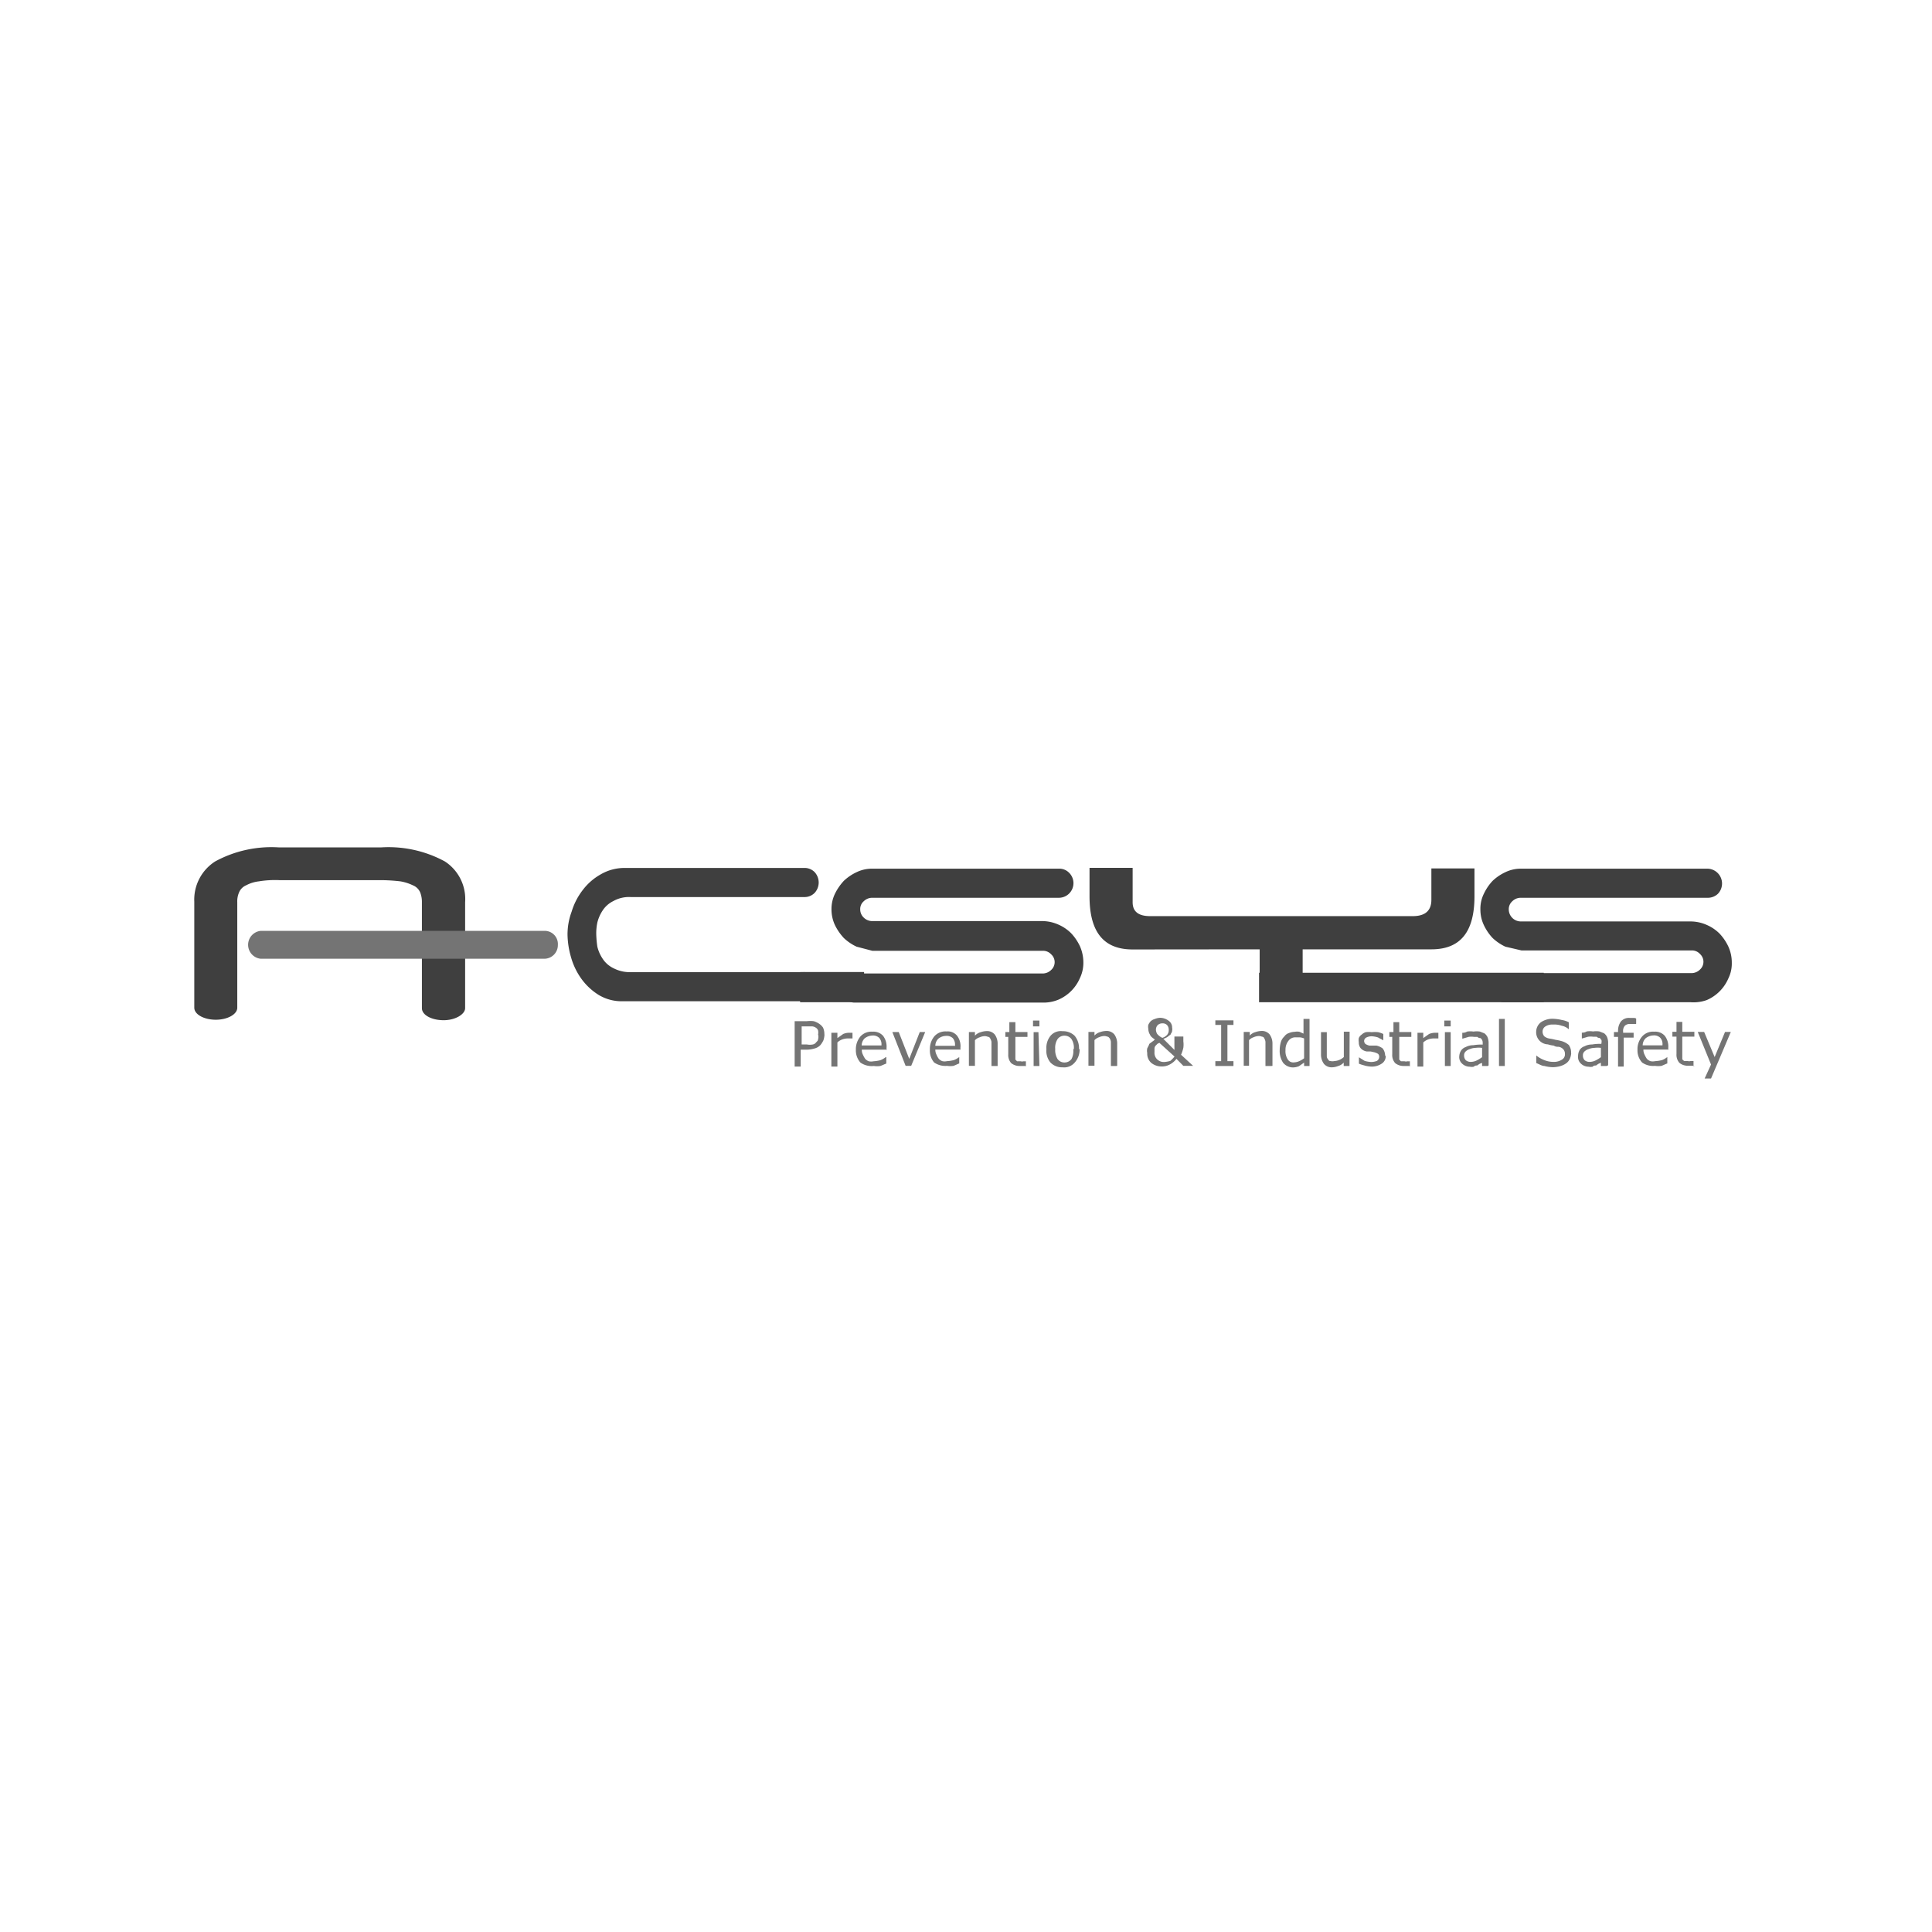 <svg xmlns="http://www.w3.org/2000/svg" viewBox="0 0 160 160"><g fill="#3f3f3f"><path d="M47 77.43a5.42 5.42 0 0 1 .34-1.93 5.52 5.52 0 0 1 .92-1.79 4.8 4.8 0 0 1 1.49-1.3 3.91 3.91 0 0 1 2-.53H66.6a1.16 1.16 0 0 1 .86.34 1.27 1.27 0 0 1 0 1.73 1.16 1.16 0 0 1-.86.34H52.22a2.65 2.65 0 0 0-1.44.34 2.2 2.2 0 0 0-.87.77 3.19 3.19 0 0 0-.44 1 4.31 4.31 0 0 0-.09 1 8.33 8.33 0 0 0 .09 1 3.09 3.09 0 0 0 .44 1 2.2 2.2 0 0 0 .87.77 2.94 2.94 0 0 0 1.44.34h14.33a1.18 1.18 0 0 1 .87.34 1.16 1.16 0 0 1 .33.87 1.13 1.13 0 0 1-1.2 1.2h-15.1a3.68 3.68 0 0 1-1.88-.53 5.08 5.08 0 0 1-1.4-1.3 5.68 5.68 0 0 1-.87-1.78 7.12 7.12 0 0 1-.3-1.88zm23.94.97a4 4 0 0 1-1.06-.72 4.43 4.43 0 0 1-.73-1.06 3.09 3.09 0 0 1-.29-1.31 2.92 2.92 0 0 1 .29-1.3 4.43 4.43 0 0 1 .73-1.06 4 4 0 0 1 1.06-.72 2.91 2.91 0 0 1 1.3-.29h15.43a1.13 1.13 0 0 1 .87.34 1.21 1.21 0 0 1-.87 2.07H72.2a1 1 0 0 0-.67.29.84.84 0 0 0-.29.67.92.92 0 0 0 .29.68 1 1 0 0 0 .67.29h14.1a3.34 3.34 0 0 1 1.35.29 3.42 3.42 0 0 1 1.06.72 4.13 4.13 0 0 1 .72 1.06 3.34 3.34 0 0 1 .29 1.35 2.93 2.93 0 0 1-.29 1.31 3.41 3.41 0 0 1-1.78 1.78 3.27 3.27 0 0 1-1.35.24H70.84a1.13 1.13 0 0 1-.87-.34 1.21 1.21 0 0 1 .87-2.07h15.53a1 1 0 0 0 .68-.29.87.87 0 0 0 0-1.3.91.91 0 0 0-.68-.29H72.24zm53.73 0a4 4 0 0 1-1.06-.72 4.13 4.13 0 0 1-.72-1.06 3 3 0 0 1-.29-1.31 2.79 2.79 0 0 1 .29-1.3 4.13 4.13 0 0 1 .72-1.06 4 4 0 0 1 1.06-.72 2.94 2.94 0 0 1 1.3-.29h15.44a1.23 1.23 0 0 1 .87 2.07 1.2 1.2 0 0 1-.87.34h-15.5a1 1 0 0 0-.67.29.87.87 0 0 0-.29.67 1 1 0 0 0 1 1H140a3.34 3.34 0 0 1 1.35.29 3.42 3.42 0 0 1 1.06.72 4.13 4.13 0 0 1 .72 1.06 3.19 3.19 0 0 1 .29 1.35 2.8 2.8 0 0 1-.29 1.31 3.41 3.41 0 0 1-1.78 1.78A3.27 3.27 0 0 1 140 83h-15.43a1.22 1.22 0 0 1-.86-2.07 1.16 1.16 0 0 1 .86-.34h15.53a1 1 0 0 0 .68-.29.87.87 0 0 0 0-1.3.89.89 0 0 0-.68-.29H126zm-30.87.23c-2.4 0-3.57-1.44-3.57-4.4v-2.36h3.57v2.85c0 .77.48 1.15 1.45 1.15H117c1 0 1.54-.43 1.54-1.35v-2.6h3.57v2.3c0 3-1.2 4.4-3.57 4.4h-10.66v4.3h-3.56v-4.3z"/><path d="M104.27,80.56h23.58V83H104.27Z"/></g><g fill="#747474"><path d="M68.28 85.67a1.69 1.69 0 0 1-.09.49 2 2 0 0 1-.24.38 1 1 0 0 1-.49.29 2.37 2.37 0 0 1-.67.1h-.48v1.4h-.5v-3.76h1a2.42 2.42 0 0 1 .58 0 1.66 1.66 0 0 1 .43.2 1.19 1.19 0 0 1 .34.33 1.3 1.3 0 0 1 .11.57zm-.53 0a.81.81 0 0 0 0-.33.44.44 0 0 0-.2-.24.63.63 0 0 0-.29-.1h-.87v1.5h.44a1.3 1.3 0 0 0 .48 0 .46.46 0 0 0 .29-.19c.1-.1.15-.15.15-.25a.7.7 0 0 0 0-.39zm2.9.33h-.48a1.38 1.38 0 0 0-.44.09 1.12 1.12 0 0 0-.38.24v2h-.5v-2.8h.5v.44l.48-.34a1.34 1.34 0 0 1 .43-.1h.34V86z"/><path d="M73.45 86.93h-2.08a.9.9 0 0 0 .1.43 2.06 2.06 0 0 0 .19.34.8.8 0 0 0 .29.19.93.93 0 0 0 .39 0 2.82 2.82 0 0 0 .57-.09 1.71 1.71 0 0 0 .44-.25h.05v.53c-.15.05-.34.15-.5.2a1.7 1.7 0 0 1-.53 0 1.64 1.64 0 0 1-1.11-.28 1.51 1.51 0 0 1-.38-1.06 1.64 1.64 0 0 1 .38-1.11 1.23 1.23 0 0 1 1-.39 1.06 1.06 0 0 1 .87.34 1.46 1.46 0 0 1 .29 1v.2zm-.45-.4a.8.8 0 0 0-.19-.58.73.73 0 0 0-.58-.19 1.07 1.07 0 0 0-.63.24.83.83 0 0 0-.24.58H73zm3.62-1.06l-1.16 2.8H75l-1.1-2.8h.53l.87 2.22.87-2.22zm2.9 1.45h-2.06a.9.9 0 0 0 .1.43 1.52 1.52 0 0 0 .19.34.73.73 0 0 0 .29.19.88.88 0 0 0 .38 0 2.8 2.8 0 0 0 .58-.09 1.71 1.71 0 0 0 .44-.25v.53c-.14.05-.33.15-.48.2a1.74 1.74 0 0 1-.53 0 1.64 1.64 0 0 1-1.07-.28 1.51 1.51 0 0 1-.35-1.07 1.64 1.64 0 0 1 .38-1.11 1.22 1.22 0 0 1 1-.39 1 1 0 0 1 .86.34 1.41 1.41 0 0 1 .29 1v.2zm-.43-.4a.8.8 0 0 0-.18-.54.73.73 0 0 0-.58-.19 1 1 0 0 0-.63.24.83.83 0 0 0-.24.58h1.64zm3.5 1.76h-.48v-2A.72.72 0 0 0 82 86c0-.05-.1-.14-.2-.14a.59.59 0 0 0-.29-.05 1.12 1.12 0 0 0-.39.1.88.88 0 0 0-.38.24v2.12h-.5v-2.8h.5v.3a1 1 0 0 1 .48-.29 1.63 1.63 0 0 1 .48-.09.83.83 0 0 1 .68.28 1.29 1.29 0 0 1 .24.78v1.83zm2.4 0h-.58a1.07 1.07 0 0 1-.67-.24 1 1 0 0 1-.24-.73v-1.44h-.24v-.4h.33v-.82h.5v.82h1v.4h-1v1.88l.14.14h.3a.42.42 0 0 0 .24 0 1 1 0 0 0 .19 0v.43zM86.08 85h-.53v-.48h.53zm0 3.28h-.48v-2.8h.4zm3.33-1.4A1.62 1.62 0 0 1 89 88a1.14 1.14 0 0 1-1 .39 1.33 1.33 0 0 1-1-.39 1.5 1.5 0 0 1-.34-1.11 1.57 1.57 0 0 1 .34-1.11 1.11 1.11 0 0 1 1-.38 1.37 1.37 0 0 1 1 .38 1.62 1.62 0 0 1 .36 1.1zm-.48 0a1.31 1.31 0 0 0-.19-.82.71.71 0 0 0-.58-.29.69.69 0 0 0-.58.29 1.31 1.31 0 0 0-.19.82 1.41 1.41 0 0 0 .19.82.69.69 0 0 0 .58.29.71.71 0 0 0 .58-.29 1.41 1.41 0 0 0 .14-.82zm3.52 1.4H92v-2a.72.72 0 0 0-.1-.29c-.05-.05-.1-.14-.2-.14a.61.61 0 0 0-.29-.05 1.12 1.12 0 0 0-.39.1.88.88 0 0 0-.38.24v2.12h-.5v-2.8h.5v.3a1 1 0 0 1 .48-.29 1.63 1.63 0 0 1 .48-.09.83.83 0 0 1 .68.28 1.29 1.29 0 0 1 .24.78v1.83zM98 86v.24a2.05 2.05 0 0 1 0 .53 3 3 0 0 1-.19.58l1 .92H98l-.57-.58a1.73 1.73 0 0 1-.58.48 1.33 1.33 0 0 1-.63.15 1.36 1.36 0 0 1-.87-.29 1 1 0 0 1-.34-.82.93.93 0 0 1 0-.39l.15-.3c0-.1.14-.14.24-.24a1.26 1.26 0 0 0 .24-.19c-.2-.15-.34-.24-.4-.4a.9.9 0 0 1-.14-.48.8.8 0 0 1 0-.34 1.1 1.1 0 0 1 .19-.29.86.86 0 0 1 .34-.19 1.34 1.34 0 0 1 .43-.1 1.19 1.19 0 0 1 .73.25.67.67 0 0 1 .28.57.55.55 0 0 1 0 .25.38.38 0 0 1-.1.24c0 .1-.14.14-.24.24a1.09 1.09 0 0 1-.39.19l.92.92a2.42 2.42 0 0 0 0-.24v-.87H98zm-.73 1.5L96 86.35c0 .05-.1.05-.15.1l-.14.14a.38.38 0 0 0-.1.24v.3a.75.75 0 0 0 .2.58.8.8 0 0 0 .62.24 2.72 2.72 0 0 0 .49-.09 2.69 2.69 0 0 0 .33-.34zm-.48-2.22a.58.58 0 0 0-.14-.39.51.51 0 0 0-.39-.14.56.56 0 0 0-.38.14.54.54 0 0 0-.15.39.72.72 0 0 0 .1.34 1.22 1.22 0 0 0 .43.33.92.92 0 0 0 .39-.24.6.6 0 0 0 .14-.43zm5.36 3h-1.5v-.4h.48v-3h-.48v-.38h1.5v.38h-.5v3h.5zm3.13 0h-.48v-2a.72.72 0 0 0-.1-.29c0-.05-.1-.14-.2-.14a.59.59 0 0 0-.29-.05 1.12 1.12 0 0 0-.39.1.88.88 0 0 0-.38.24v2.12H103v-2.8h.5v.3a1 1 0 0 1 .48-.29 1.63 1.63 0 0 1 .48-.09.83.83 0 0 1 .68.28 1.29 1.29 0 0 1 .24.78v1.83zm3.18 0H108V88l-.43.3a1.42 1.42 0 0 1-.49.1 1.06 1.06 0 0 1-.82-.39 1.75 1.75 0 0 1-.28-1.06 2.39 2.39 0 0 1 .09-.63 1 1 0 0 1 .29-.48.74.74 0 0 1 .39-.29 1.36 1.36 0 0 1 .48-.1 1 1 0 0 1 .39 0l.33.15v-1.22h.5v3.9zm-.46-.68V86a1.08 1.08 0 0 0-.34-.09h-.33a.7.7 0 0 0-.63.29 1.18 1.18 0 0 0-.24.77 1.24 1.24 0 0 0 .19.77.53.53 0 0 0 .53.24 1.07 1.07 0 0 0 .39-.09 1.81 1.81 0 0 0 .43-.25zm3.76.68h-.48V88a1 1 0 0 1-.48.29 1.41 1.41 0 0 1-.48.1.83.83 0 0 1-.68-.29 1.29 1.29 0 0 1-.24-.78v-1.84h.48v2a.35.35 0 0 0 .1.24c.05.1.1.15.2.15a.74.74 0 0 0 .34 0 1.16 1.16 0 0 0 .39-.09 1.23 1.23 0 0 0 .38-.24v-2.1h.48zm3-.82a.72.72 0 0 1-.34.63 1.46 1.46 0 0 1-.87.24 2.35 2.35 0 0 1-.58-.1 3.1 3.1 0 0 1-.43-.14v-.53l.48.3a2.45 2.45 0 0 0 .53.09 1.41 1.41 0 0 0 .48-.09.41.41 0 0 0 .19-.34.33.33 0 0 0-.09-.24 1.1 1.1 0 0 0-.39-.15 1.92 1.92 0 0 0-.24-.05h-.3a.85.85 0 0 1-.53-.29.78.78 0 0 1-.14-.49.93.93 0 0 1 0-.33.63.63 0 0 1 .24-.29.83.83 0 0 1 .34-.2 1.79 1.79 0 0 1 .48 0 2.69 2.69 0 0 1 .54 0 2.29 2.29 0 0 1 .43.15v.53c-.14-.1-.3-.15-.43-.24a2.06 2.06 0 0 0-.53-.1 1 1 0 0 0-.44.1.33.33 0 0 0-.19.29.38.38 0 0 0 .1.24 1.06 1.06 0 0 0 .33.14h.58a1.31 1.31 0 0 1 .53.24 1 1 0 0 1 .2.58zm2.04.82h-.58a1.1 1.1 0 0 1-.68-.24 1 1 0 0 1-.24-.73v-1.44h-.24v-.4h.34v-.82h.48v.82h1v.4h-1v1.88l.14.14h.3a.4.4 0 0 0 .24 0 1.37 1.37 0 0 0 .2 0v.43zm2.37-2.28h-.48a1.38 1.38 0 0 0-.44.09 1.23 1.23 0 0 0-.38.24v2h-.48v-2.8h.48v.44l.48-.34a1.4 1.4 0 0 1 .44-.1h.33V86zm.97-1h-.53v-.48h.53zm0 3.28h-.48v-2.8h.48zm3.08 0h-.48V88c0 .05-.1.05-.2.1a2.43 2.43 0 0 0-.2.14c-.1 0-.2 0-.28.1a.83.83 0 0 1-.34 0 .92.92 0 0 1-.63-.25.73.73 0 0 1-.24-.62A1 1 0 0 1 121 87a.77.77 0 0 1 .39-.29 1.3 1.3 0 0 1 .63-.15 3.74 3.74 0 0 1 .77-.05v-.1a.59.59 0 0 0-.05-.29s-.1-.15-.14-.15-.15 0-.25-.1h-.28a1.45 1.45 0 0 0-.44 0l-.48.14h-.05v-.48c.1 0 .24 0 .4-.1a1.7 1.7 0 0 1 .53 0 1.77 1.77 0 0 1 .53 0l.38.15a.9.9 0 0 1 .24.29 1.34 1.34 0 0 1 .1.43v1.93zm-.48-.68v-.82a2.09 2.09 0 0 0-.53 0 1.36 1.36 0 0 0-.48.1.86.86 0 0 0-.34.19.42.42 0 0 0-.14.34.55.55 0 0 0 .14.39.62.62 0 0 0 .43.14 1.13 1.13 0 0 0 .44-.1 2.66 2.66 0 0 0 .48-.29zm1.88.68h-.48v-3.9h.48zm5.5-1.06a1.34 1.34 0 0 1-.1.43.9.9 0 0 1-.29.39 1.54 1.54 0 0 1-.48.24 2.3 2.3 0 0 1-.62.1 2.85 2.85 0 0 1-.73-.1c-.2 0-.43-.15-.67-.24v-.63a2.33 2.33 0 0 0 .68.39 2 2 0 0 0 .72.14 1.23 1.23 0 0 0 .73-.19.5.5 0 0 0 .24-.48.54.54 0 0 0-.15-.39.68.68 0 0 0-.38-.19c-.15 0-.24 0-.4-.1a2.06 2.06 0 0 1-.48-.1 1 1 0 0 1-.97-1.06 1 1 0 0 1 .39-.77 1.7 1.7 0 0 1 1-.29 3.66 3.66 0 0 1 .73.1 1.88 1.88 0 0 1 .58.19v.58a1.18 1.18 0 0 0-.58-.29 1.8 1.8 0 0 0-.72-.1 1.06 1.06 0 0 0-.63.15.5.5 0 0 0-.24.43.58.58 0 0 0 .14.39.9.9 0 0 0 .44.19 4.12 4.12 0 0 1 .48.1 4.29 4.29 0 0 1 .48.1 1.55 1.55 0 0 1 .63.33 1.07 1.07 0 0 1 .19.68zm2.94 1.06h-.48V88c-.05.05-.1.05-.2.1a2.43 2.43 0 0 0-.2.14c-.1 0-.2 0-.28.1a.83.83 0 0 1-.34 0 .92.92 0 0 1-.63-.25.73.73 0 0 1-.24-.62 1 1 0 0 1 .14-.53.77.77 0 0 1 .39-.29 1.3 1.3 0 0 1 .63-.15 3.74 3.74 0 0 1 .77-.05v-.05a.59.59 0 0 0 0-.29c-.05 0-.1-.15-.14-.15s-.15 0-.25-.1h-.28a1.45 1.45 0 0 0-.44 0l-.48.14H131v-.48c.1 0 .24 0 .4-.1a1.7 1.7 0 0 1 .53 0 1.77 1.77 0 0 1 .53 0l.38.15a.9.9 0 0 1 .24.29 1.34 1.34 0 0 1 .1.43v1.93zm-.48-.68v-.82a2.09 2.09 0 0 0-.53 0 1.36 1.36 0 0 0-.48.1.86.86 0 0 0-.34.19.42.42 0 0 0-.14.34.55.55 0 0 0 .14.39.62.62 0 0 0 .43.14 1.13 1.13 0 0 0 .44-.1 2.66 2.66 0 0 0 .48-.29zm2.9-2.8H135a.6.6 0 0 0-.43.14.64.64 0 0 0-.15.49v.1h.87v.4h-.82v2.4H134v-2.46h-.34v-.4h.34v-.1a1.29 1.29 0 0 1 .24-.78.86.86 0 0 1 .72-.29h.3a.47.47 0 0 1 .24.05v.44zm2.7 2.12h-2.08a.9.9 0 0 0 .1.43 2.06 2.06 0 0 0 .19.34.8.8 0 0 0 .29.19.93.93 0 0 0 .39 0 3 3 0 0 0 .58-.09 1.81 1.81 0 0 0 .43-.25v.53c-.15.05-.34.15-.48.2a1.81 1.81 0 0 1-.54 0A1.6 1.6 0 0 1 136 88a1.47 1.47 0 0 1-.39-1.06 1.59 1.59 0 0 1 .39-1.11 1.2 1.2 0 0 1 1-.39 1.06 1.06 0 0 1 .87.34 1.46 1.46 0 0 1 .29 1v.2zm-.5-.4a.76.76 0 0 0-.19-.58.72.72 0 0 0-.58-.19 1.07 1.07 0 0 0-.63.24.83.83 0 0 0-.24.58h1.64zm2.66 1.74h-.58a1.08 1.08 0 0 1-.68-.24 1 1 0 0 1-.24-.73v-1.44h-.34v-.4h.34v-.82h.48v.82h1v.4h-1v1.88l.15.14h.3a.43.43 0 0 0 .24 0h.24v.43zm3-2.8l-1.64 3.86h-.53l.53-1.16-1.1-2.7h.53l.87 2.08.86-2.08z"/></g><path d="M66.26 80.5h5.3V83h-5.3zm-29.42-9.16a9.77 9.77 0 0 0-5.31-1.16h-8.4a9.75 9.75 0 0 0-5.31 1.16 3.75 3.75 0 0 0-1.73 3.33v8.78c0 .57.82 1 1.78 1s1.78-.44 1.78-1v-8.73a1.85 1.85 0 0 1 .15-.82 1.09 1.09 0 0 1 .58-.58 2.94 2.94 0 0 1 1.06-.33 8.26 8.26 0 0 1 1.69-.1h8.34a14.61 14.61 0 0 1 1.69.1 3.88 3.88 0 0 1 1.06.34 1.09 1.09 0 0 1 .58.58 2.17 2.17 0 0 1 .14.82v8.76c0 .58.82 1 1.8 1s1.78-.5 1.78-1v-8.77a3.71 3.71 0 0 0-1.68-3.38z" fill="#3f3f3f"/><path d="M46.2 78.25a1.13 1.13 0 0 1-1.11 1.15H21.6a1.16 1.16 0 0 1 0-2.31h23.54a1.09 1.09 0 0 1 1.06 1.16z" fill="#747474"/></svg>